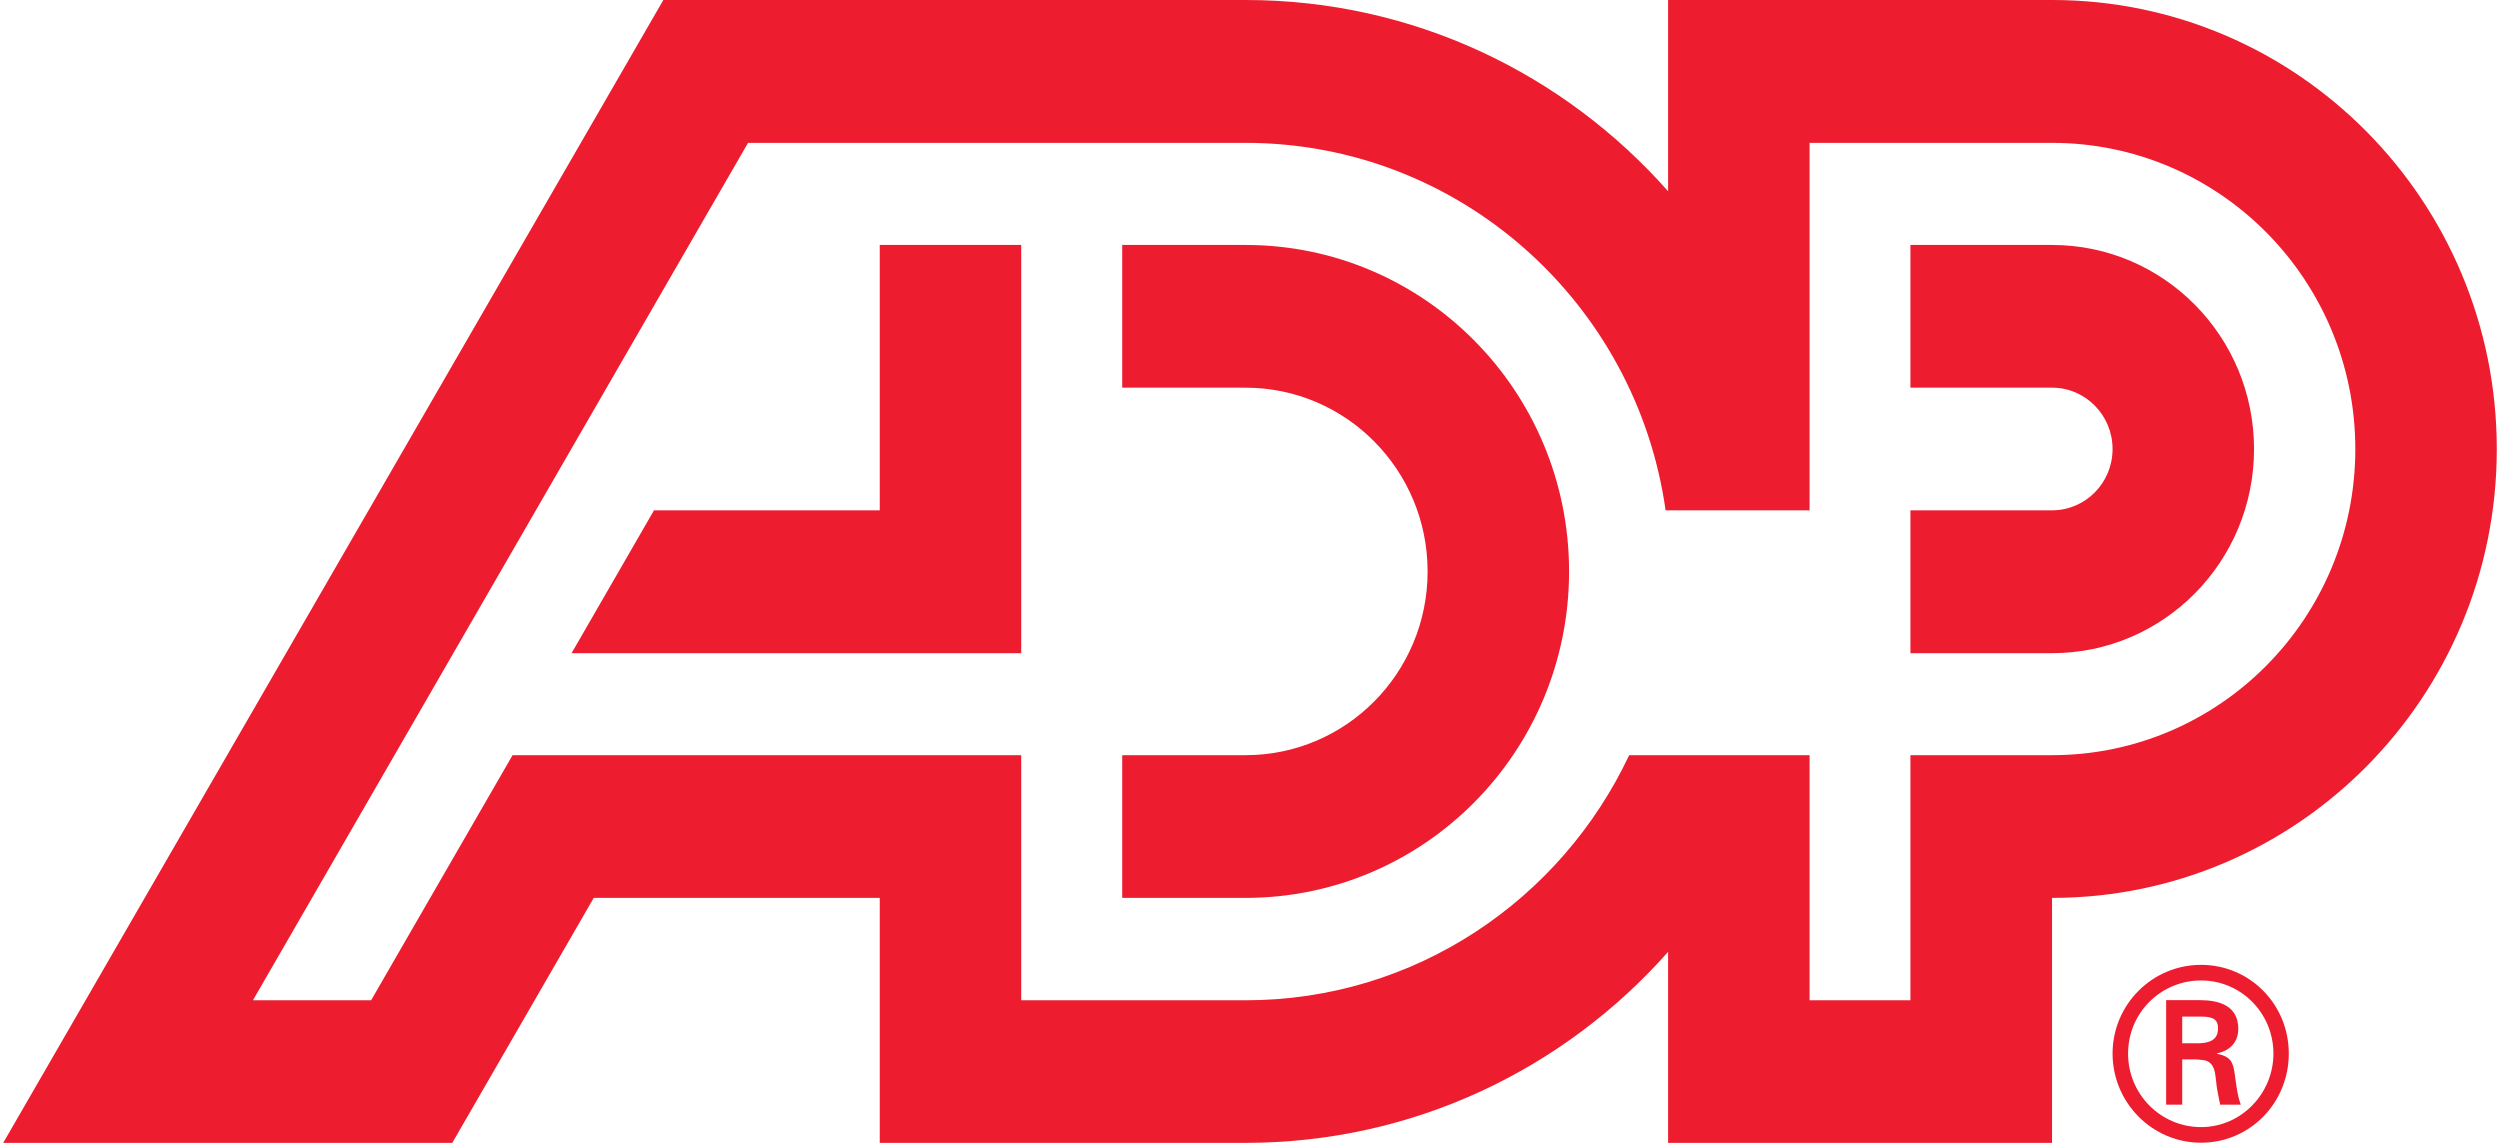 <?xml version="1.0" encoding="UTF-8"?>
<svg xmlns="http://www.w3.org/2000/svg" xmlns:xlink="http://www.w3.org/1999/xlink" width="70px" height="32px" viewBox="0 0 70 32" version="1.1">
<g>
<path style=" stroke:none;fill-rule:nonzero;fill:rgb(92.941%,10.98%,18.039%);fill-opacity:1;" d="M 61.102 29.211 L 61.102 28.465 L 61.645 28.465 C 62.008 28.465 62.105 28.578 62.105 28.793 C 62.105 29.012 62.004 29.199 61.582 29.211 M 61.484 29.664 C 61.641 29.68 61.793 29.664 61.906 29.785 C 62.035 29.926 62.035 30.156 62.066 30.406 C 62.09 30.578 62.133 30.766 62.164 30.93 L 62.742 30.93 C 62.645 30.668 62.613 30.363 62.574 30.082 C 62.527 29.766 62.484 29.586 62.082 29.508 L 62.082 29.492 C 62.469 29.414 62.672 29.148 62.672 28.809 C 62.672 28.148 62.121 28.004 61.59 28.004 L 60.652 28.004 L 60.652 30.93 L 61.102 30.93 L 61.102 29.664 Z M 61.629 31.996 C 62.996 31.996 64.086 30.883 64.086 29.5 C 64.086 28.117 62.992 27.016 61.629 27.016 C 60.262 27.016 59.152 28.129 59.152 29.5 C 59.152 30.871 60.258 31.996 61.629 31.996 Z M 61.629 31.559 C 60.5 31.559 59.586 30.637 59.586 29.5 C 59.586 28.363 60.5 27.453 61.629 27.453 C 62.758 27.453 63.656 28.375 63.656 29.5 C 63.656 30.625 62.75 31.559 61.629 31.559 Z M 61.629 31.559 "/>
<path style=" stroke:none;fill-rule:nonzero;fill:rgb(92.941%,10.98%,18.039%);fill-opacity:1;" d="M 57.457 6.859 L 53.492 6.859 L 53.492 10.855 L 57.457 10.855 C 58.398 10.855 59.152 11.629 59.152 12.574 C 59.152 13.516 58.398 14.289 57.457 14.289 L 53.492 14.289 L 53.492 18.289 L 57.457 18.289 C 60.582 18.289 63.113 15.73 63.113 12.574 C 63.113 9.418 60.582 6.859 57.457 6.859 M 34.875 28.008 C 39.621 28.008 43.707 25.199 45.617 21.145 L 50.668 21.145 L 50.668 28.008 L 53.492 28.008 L 53.492 21.145 L 57.457 21.145 C 62.148 21.145 65.949 17.305 65.949 12.574 C 65.949 7.84 62.148 4 57.457 4 L 50.668 4 L 50.668 14.289 L 46.637 14.289 C 45.816 8.473 40.863 4 34.875 4 L 20.945 4 L 7.082 28.008 L 10.391 28.008 L 14.352 21.145 L 28.594 21.145 L 28.594 28.008 Z M 69.91 12.574 C 69.91 19.516 64.332 25.141 57.457 25.141 L 57.457 32 L 46.707 32 L 46.707 26.652 C 43.801 29.934 39.578 32 34.875 32 L 24.633 32 L 24.633 25.141 L 16.625 25.141 L 12.664 32 L 0.09 32 L 18.574 0 L 34.879 0 C 39.582 0 43.801 2.07 46.707 5.355 L 46.707 0 L 57.457 0 C 64.336 0 69.91 5.633 69.91 12.574 Z M 24.633 6.859 L 24.633 14.289 L 18.312 14.289 L 16.004 18.289 L 28.594 18.289 L 28.594 6.859 Z M 43.934 16 C 43.934 21.051 39.879 25.141 34.875 25.141 L 31.422 25.141 L 31.422 21.145 L 34.875 21.145 C 37.691 21.145 39.973 18.844 39.973 16 C 39.973 13.16 37.691 10.855 34.875 10.855 L 31.422 10.855 L 31.422 6.859 L 34.875 6.859 C 39.875 6.859 43.934 10.949 43.934 16 Z M 43.934 16 "/>
</g>
</svg>
